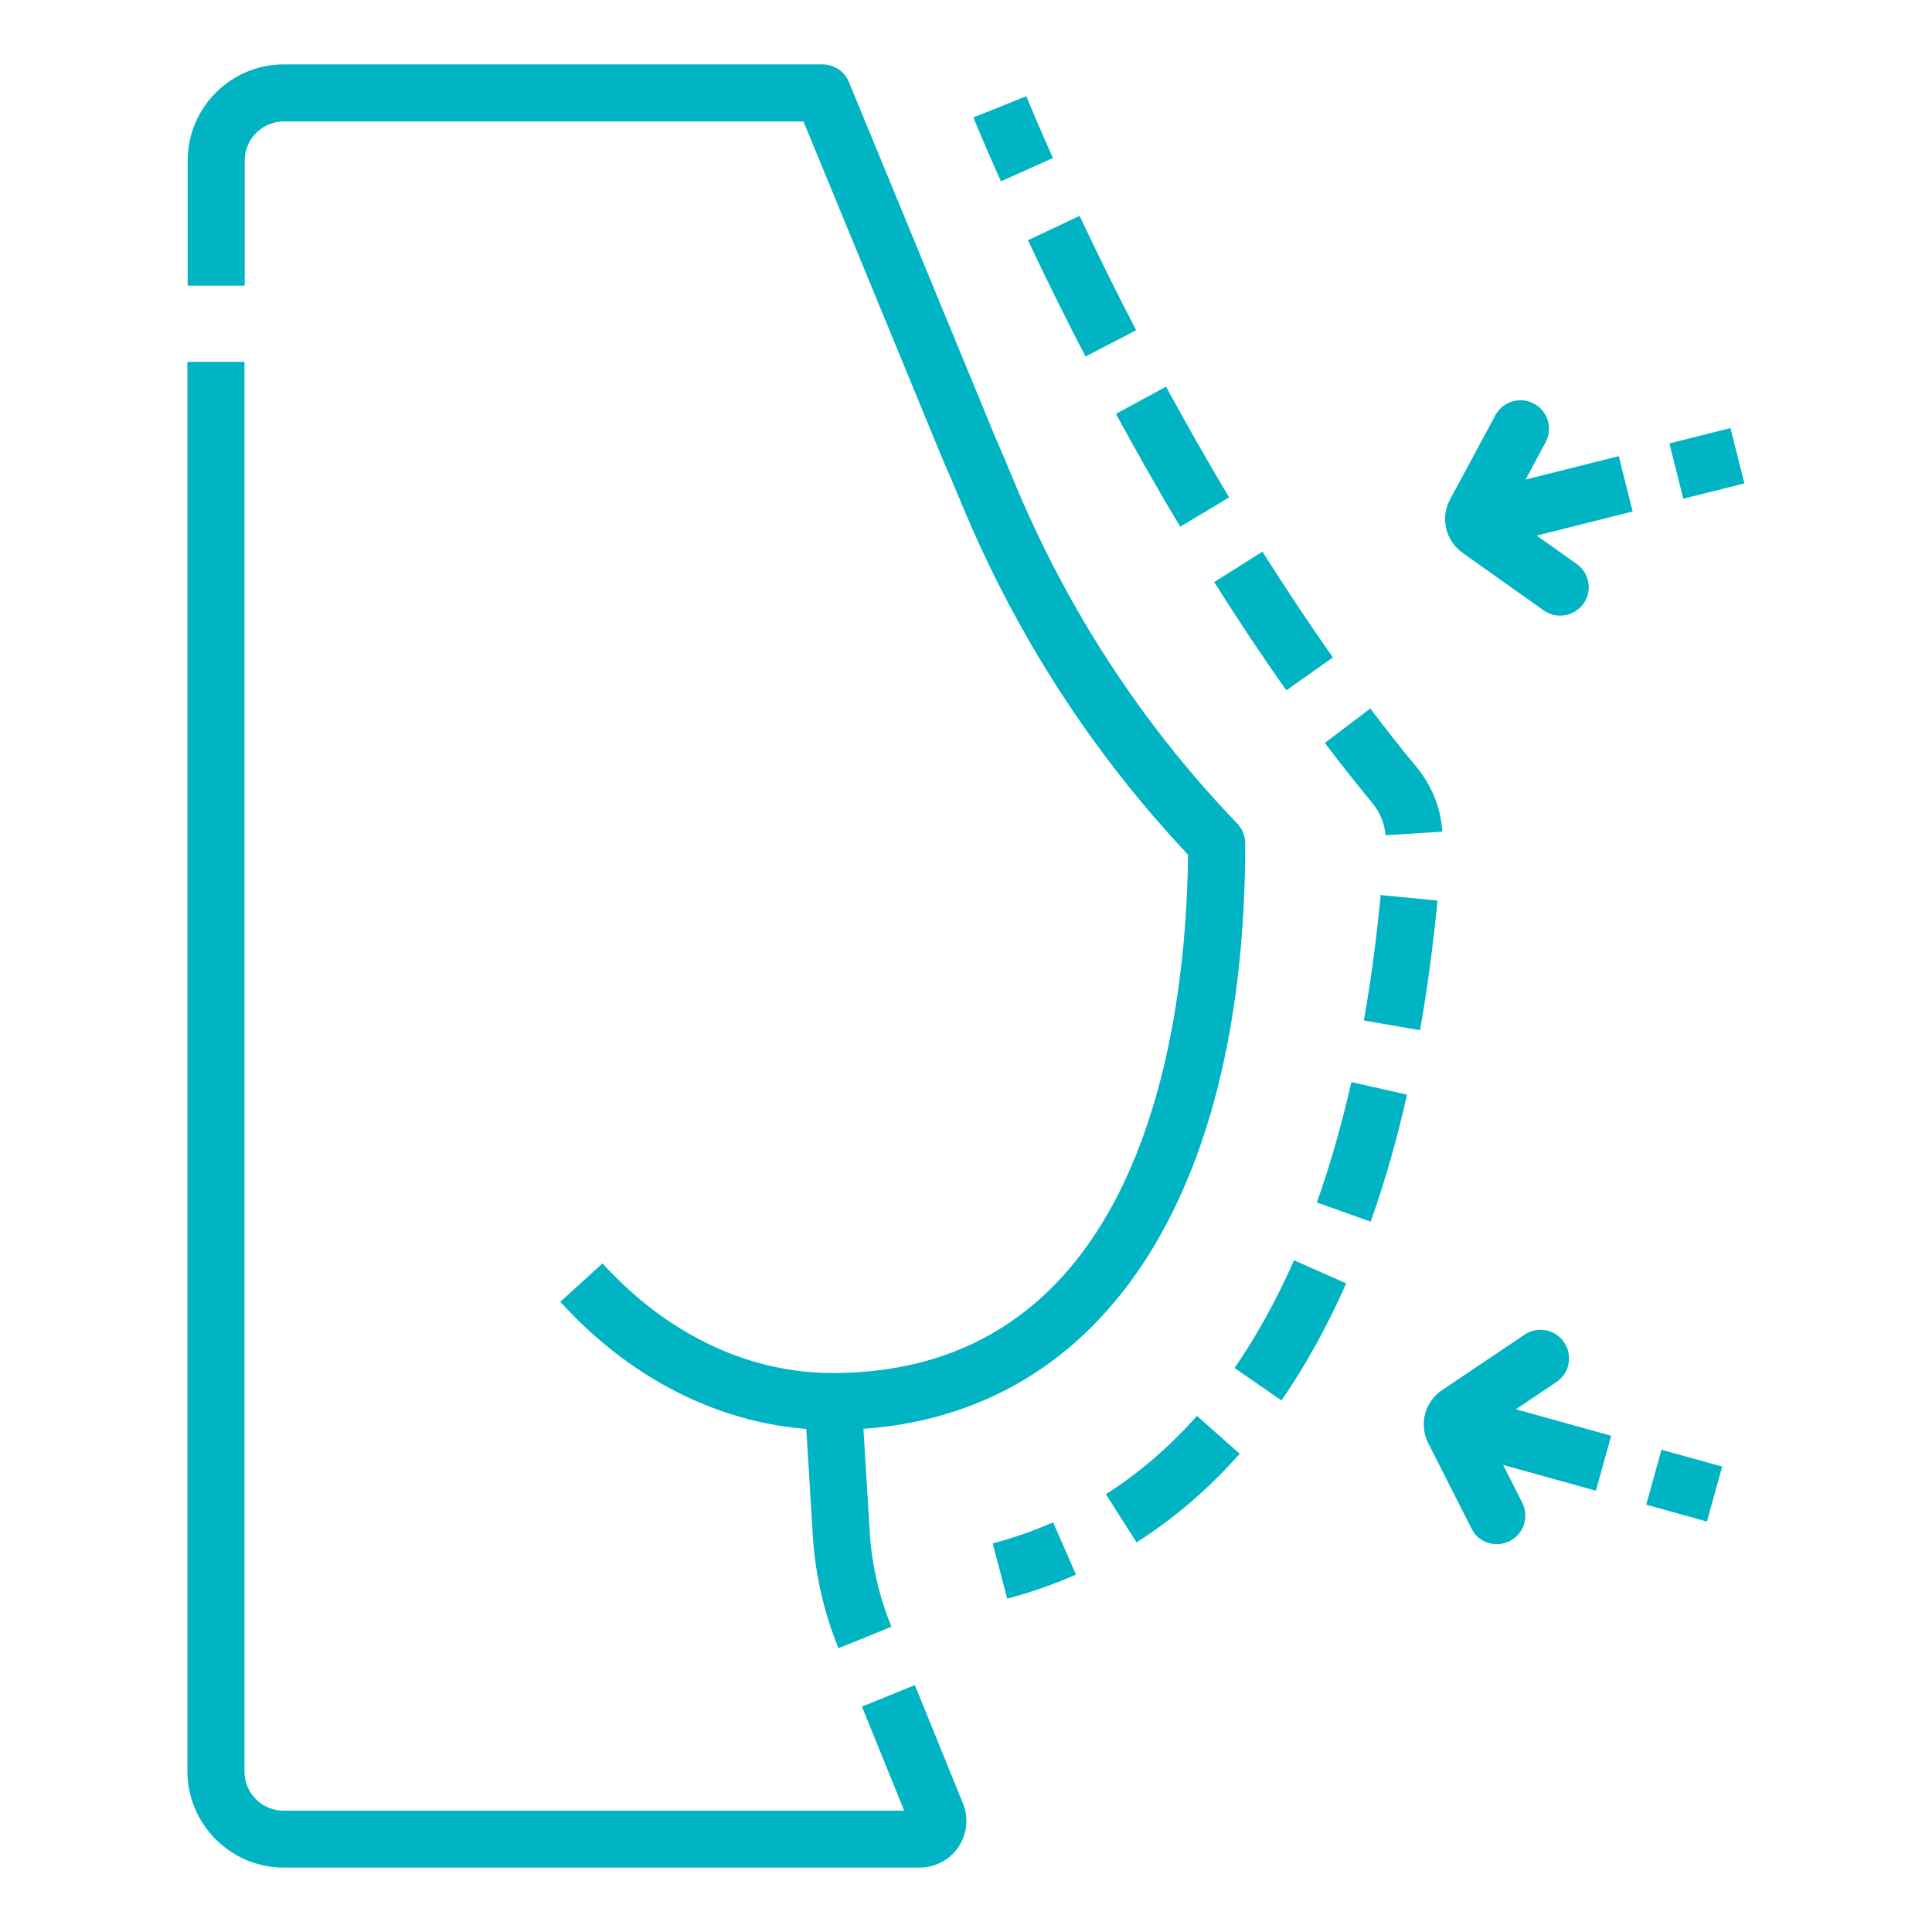 <?xml version="1.0" encoding="UTF-8"?> <svg xmlns="http://www.w3.org/2000/svg" width="150" height="150" viewBox="0 0 150 150" fill="none"> <path d="M65.1 127.97L69.21 126.3C68.24 123.92 67.67 121.41 67.52 118.85L66.93 109.18L62.51 109.45L63.1 119.12C63.28 122.17 63.95 125.15 65.1 127.97Z" fill="#00B4C4"></path> <path d="M22.03 145H71.4C72.61 145 73.74 144.4 74.41 143.4C75.09 142.4 75.22 141.13 74.76 140.01L71.03 130.83L66.92 132.5L70.2 140.58H22.02C20.34 140.58 18.98 139.22 18.98 137.54V28.09H14.55V137.53C14.56 141.65 17.92 145 22.03 145Z" fill="#00B4C4"></path> <path d="M64.62 111.02C84.69 111.02 96.68 93.99 96.68 65.47C96.68 64.9 96.46 64.35 96.06 63.94C88.66 56.24 82.83 47.28 78.71 37.33C78.19 36.06 77.71 34.93 77.3 34.01L65.91 6.37C65.57 5.54 64.76 5 63.86 5H22.04C17.92 5 14.57 8.35 14.57 12.47V22.18H19V12.47C19 10.79 20.36 9.43 22.04 9.43H62.38L73.23 35.76C73.65 36.71 74.12 37.8 74.62 39.02C78.83 49.21 84.75 58.4 92.24 66.36C92.11 79.15 88.98 106.6 64.62 106.6C58.1 106.6 51.77 103.58 46.78 98.09L43.5 101.07C49.33 107.49 56.83 111.02 64.62 111.02Z" fill="#00B4C4"></path> <path d="M77.71 14.08L81.75 12.27C80.41 9.27 79.69 7.49 79.68 7.47L75.57 9.12C75.58 9.13 76.32 10.97 77.71 14.08Z" fill="#00B4C4"></path> <path d="M88.24 119.75C91.15 117.9 93.85 115.58 96.25 112.87L92.93 109.93C90.8 112.34 88.42 114.38 85.86 116.01L88.24 119.75ZM99.49 108.73C101.36 106.03 103.05 102.97 104.52 99.64L100.47 97.85C99.11 100.92 97.56 103.74 95.85 106.21L99.49 108.73ZM106.42 94.85C107.51 91.79 108.46 88.47 109.24 84.99L104.92 84.01C104.17 87.32 103.27 90.46 102.24 93.36L106.42 94.85ZM110.25 79.99C110.81 76.84 111.25 73.54 111.61 69.92L107.2 69.49C106.85 73 106.43 76.19 105.89 79.23L110.25 79.99ZM107.56 64.85L111.98 64.57C111.87 62.74 111.17 61 109.97 59.54C108.78 58.11 107.58 56.58 106.39 55.01L102.86 57.68C104.09 59.31 105.34 60.88 106.56 62.36C107.16 63.1 107.51 63.95 107.56 64.85ZM99.87 53.6L103.49 51.04C101.66 48.46 99.82 45.69 98.02 42.83L94.27 45.19C96.11 48.12 98 50.95 99.87 53.6ZM91.63 40.89L95.43 38.62C93.78 35.87 92.14 32.97 90.53 30.02L86.64 32.13C88.27 35.14 89.95 38.09 91.63 40.89ZM84.28 27.68L88.21 25.64C86.69 22.71 85.21 19.72 83.82 16.76L79.81 18.65C81.23 21.67 82.73 24.7 84.28 27.68Z" fill="#00B4C4"></path> <path d="M78.2 124.12C80.04 123.63 81.84 123 83.54 122.25L81.76 118.19C80.27 118.85 78.69 119.4 77.07 119.83L78.2 124.12Z" fill="#00B4C4"></path> <path d="M113.057 108.129L125.091 111.471L123.905 115.739L111.871 112.397L113.057 108.129Z" fill="#00B4C4"></path> <path d="M128.998 112.556L133.71 113.864L132.524 118.133L127.813 116.824L128.998 112.556Z" fill="#00B4C4"></path> <path d="M116.21 119.89C116.55 119.89 116.89 119.81 117.21 119.65C118.3 119.1 118.74 117.77 118.19 116.67L115.32 111.01L120.84 107.3C121.86 106.62 122.13 105.24 121.44 104.22C120.76 103.21 119.38 102.94 118.37 103.62L111.96 107.93C110.62 108.83 110.15 110.6 110.89 112.05L114.25 118.68C114.62 119.45 115.4 119.89 116.21 119.89Z" fill="#00B4C4"></path> <path d="M125.682 35.415L126.76 39.711L114.646 42.753L113.567 38.456L125.682 35.415Z" fill="#00B4C4"></path> <path d="M134.354 33.235L135.433 37.532L130.69 38.722L129.611 34.426L134.354 33.235Z" fill="#00B4C4"></path> <path d="M121.13 47.8C121.82 47.8 122.51 47.47 122.94 46.87C123.65 45.87 123.41 44.49 122.41 43.78L116.99 39.94L120 34.34C120.58 33.26 120.18 31.92 119.1 31.34C118.02 30.76 116.68 31.16 116.1 32.24L112.58 38.78C111.81 40.2 112.23 41.98 113.55 42.92L119.85 47.39C120.24 47.66 120.69 47.8 121.13 47.8ZM116.48 40.88H116.46H116.48Z" fill="#00B4C4"></path> </svg> 